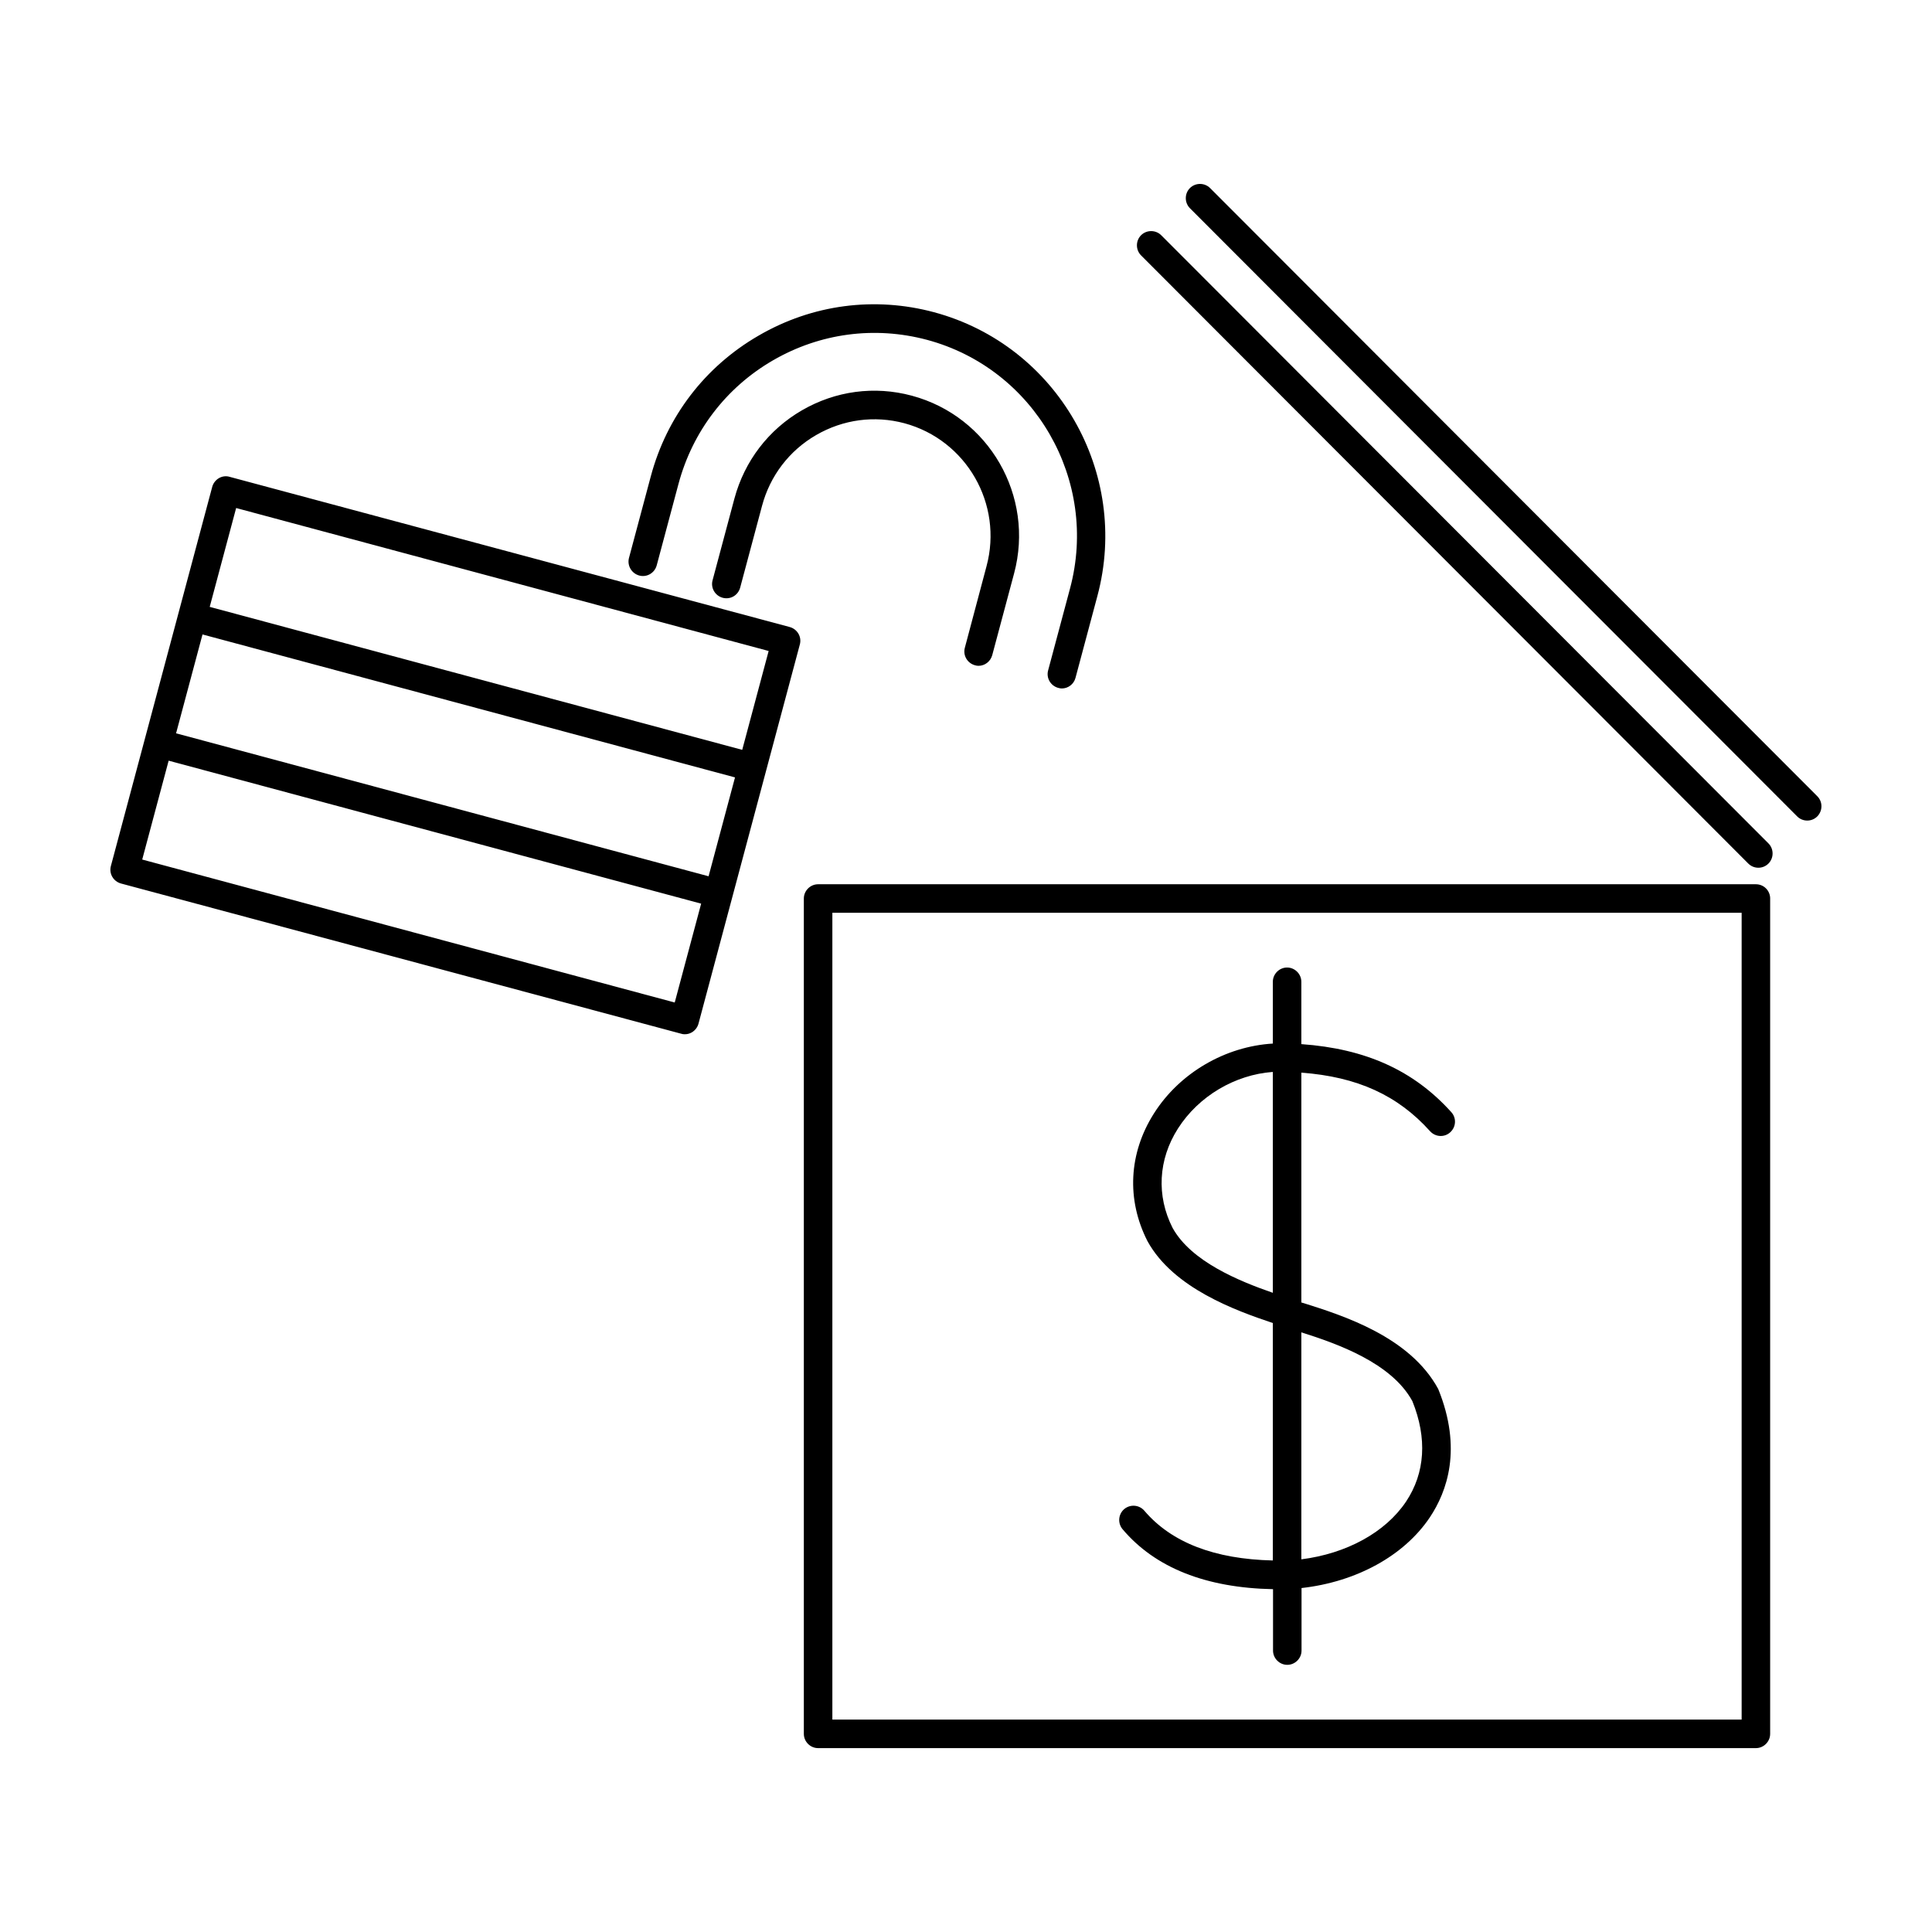 <?xml version="1.0" encoding="UTF-8"?>
<!-- Uploaded to: SVG Repo, www.svgrepo.com, Generator: SVG Repo Mixer Tools -->
<svg fill="#000000" width="800px" height="800px" version="1.1" viewBox="144 144 512 512" xmlns="http://www.w3.org/2000/svg">
 <path d="m405.44 294.05c4.434-16.473-5.34-33.453-21.766-37.887-7.961-2.117-16.223-1.008-23.375 3.125-7.152 4.133-12.242 10.832-14.359 18.793l-5.793 21.664c-0.555 2.016-2.57 3.223-4.637 2.672-2.016-0.555-3.223-2.621-2.672-4.637l5.793-21.664c2.672-9.926 9.02-18.238 17.887-23.375 8.867-5.141 19.195-6.551 29.121-3.879 20.453 5.492 32.598 26.602 27.105 47.105l-5.793 21.664c-0.453 1.664-1.965 2.82-3.629 2.82-0.301 0-0.656-0.051-0.957-0.152-2.016-0.555-3.223-2.621-2.672-4.637zm-92.047 2.469c2.016 0.555 4.082-0.656 4.637-2.672l5.793-21.664c3.727-13.855 12.594-25.492 25.039-32.695 12.445-7.203 26.902-9.117 40.758-5.441 28.617 7.656 45.645 37.281 37.938 65.949l-5.793 21.664c-0.555 2.016 0.656 4.082 2.672 4.637 0.352 0.102 0.656 0.152 0.957 0.152 1.664 0 3.176-1.109 3.629-2.82l5.793-21.664c8.766-32.695-10.68-66.453-43.277-75.219-15.77-4.231-32.293-2.066-46.5 6.195-14.207 8.211-24.336 21.461-28.566 37.281l-5.793 21.664c-0.512 2.012 0.699 4.078 2.715 4.633zm42.57 18.289-26.852 100.46c-0.25 0.957-0.906 1.812-1.762 2.316-0.605 0.352-1.211 0.504-1.914 0.504-0.352 0-0.656-0.051-0.957-0.152l-148.42-39.801c-2.016-0.555-3.223-2.621-2.672-4.637l26.852-100.46c0.25-0.957 0.906-1.812 1.762-2.316s1.914-0.656 2.871-0.352l148.42 39.801c2.019 0.555 3.227 2.621 2.672 4.637zm-165.3 23.527 141.12 37.887 7.004-26.199-141.12-37.887zm139.15 45.141-141.12-37.887-7.004 26.199 141.12 37.887zm17.887-66.957-141.12-37.887-7.004 26.199 141.12 37.887zm93.809 232.76c-1.359-1.613-1.16-3.981 0.402-5.34 1.613-1.359 3.981-1.16 5.34 0.402 7.203 8.465 18.641 12.848 34.059 13.199v-62.926c-9.773-3.273-26.348-9.219-33.199-21.664-5.644-11.035-4.988-23.375 1.715-33.906 6.801-10.73 18.895-17.734 31.488-18.488v-16.375c0-2.066 1.715-3.777 3.777-3.777 2.066 0 3.777 1.715 3.777 3.777v16.523c17.027 1.211 29.773 6.953 39.75 18.035 1.41 1.562 1.258 3.93-0.301 5.34-1.562 1.41-3.93 1.258-5.34-0.301-8.566-9.523-19.246-14.41-34.109-15.516v60.91c0.203 0.051 0.352 0.102 0.555 0.152 10.531 3.324 28.215 8.918 35.719 22.773 6.449 15.871 2.316 27.207-2.215 34.008-6.852 10.227-19.547 17.129-34.008 18.742v16.574c0 2.066-1.715 3.777-3.777 3.777-2.066 0-3.777-1.715-3.777-3.777v-16.273c-17.84-0.355-31.238-5.695-39.855-15.871zm47.359-52.195v60.156c11.941-1.512 22.27-7.106 27.762-15.316 5.039-7.559 5.644-16.777 1.664-26.602-5.547-10.176-19.906-15.215-29.426-18.238zm-7.559-10.48v-58.539c-10.027 0.754-19.648 6.398-25.141 15.012-5.238 8.211-5.742 17.836-1.41 26.348 4.938 8.918 17.684 14.109 26.551 17.18zm131.8-104.49v221.38c0 2.066-1.715 3.777-3.777 3.777h-248.53c-2.066 0-3.777-1.715-3.777-3.777v-221.38c0-2.066 1.715-3.777 3.777-3.777h248.53c2.121 0 3.781 1.711 3.781 3.777zm-7.555 3.777h-240.97v213.82h240.97zm-153.82-179.55c-1.461-1.461-3.879-1.461-5.34 0-1.461 1.461-1.461 3.879 0 5.34l160.92 161.17c0.754 0.754 1.715 1.109 2.672 1.109s1.914-0.352 2.672-1.109c1.461-1.461 1.461-3.879 0-5.34zm173.87 148.67-160.92-161.17c-1.461-1.461-3.879-1.461-5.34 0-1.461 1.461-1.461 3.879 0 5.34l160.92 161.17c0.754 0.754 1.715 1.109 2.672 1.109s1.914-0.352 2.672-1.109c1.457-1.512 1.457-3.879-0.004-5.34z"/>
</svg>